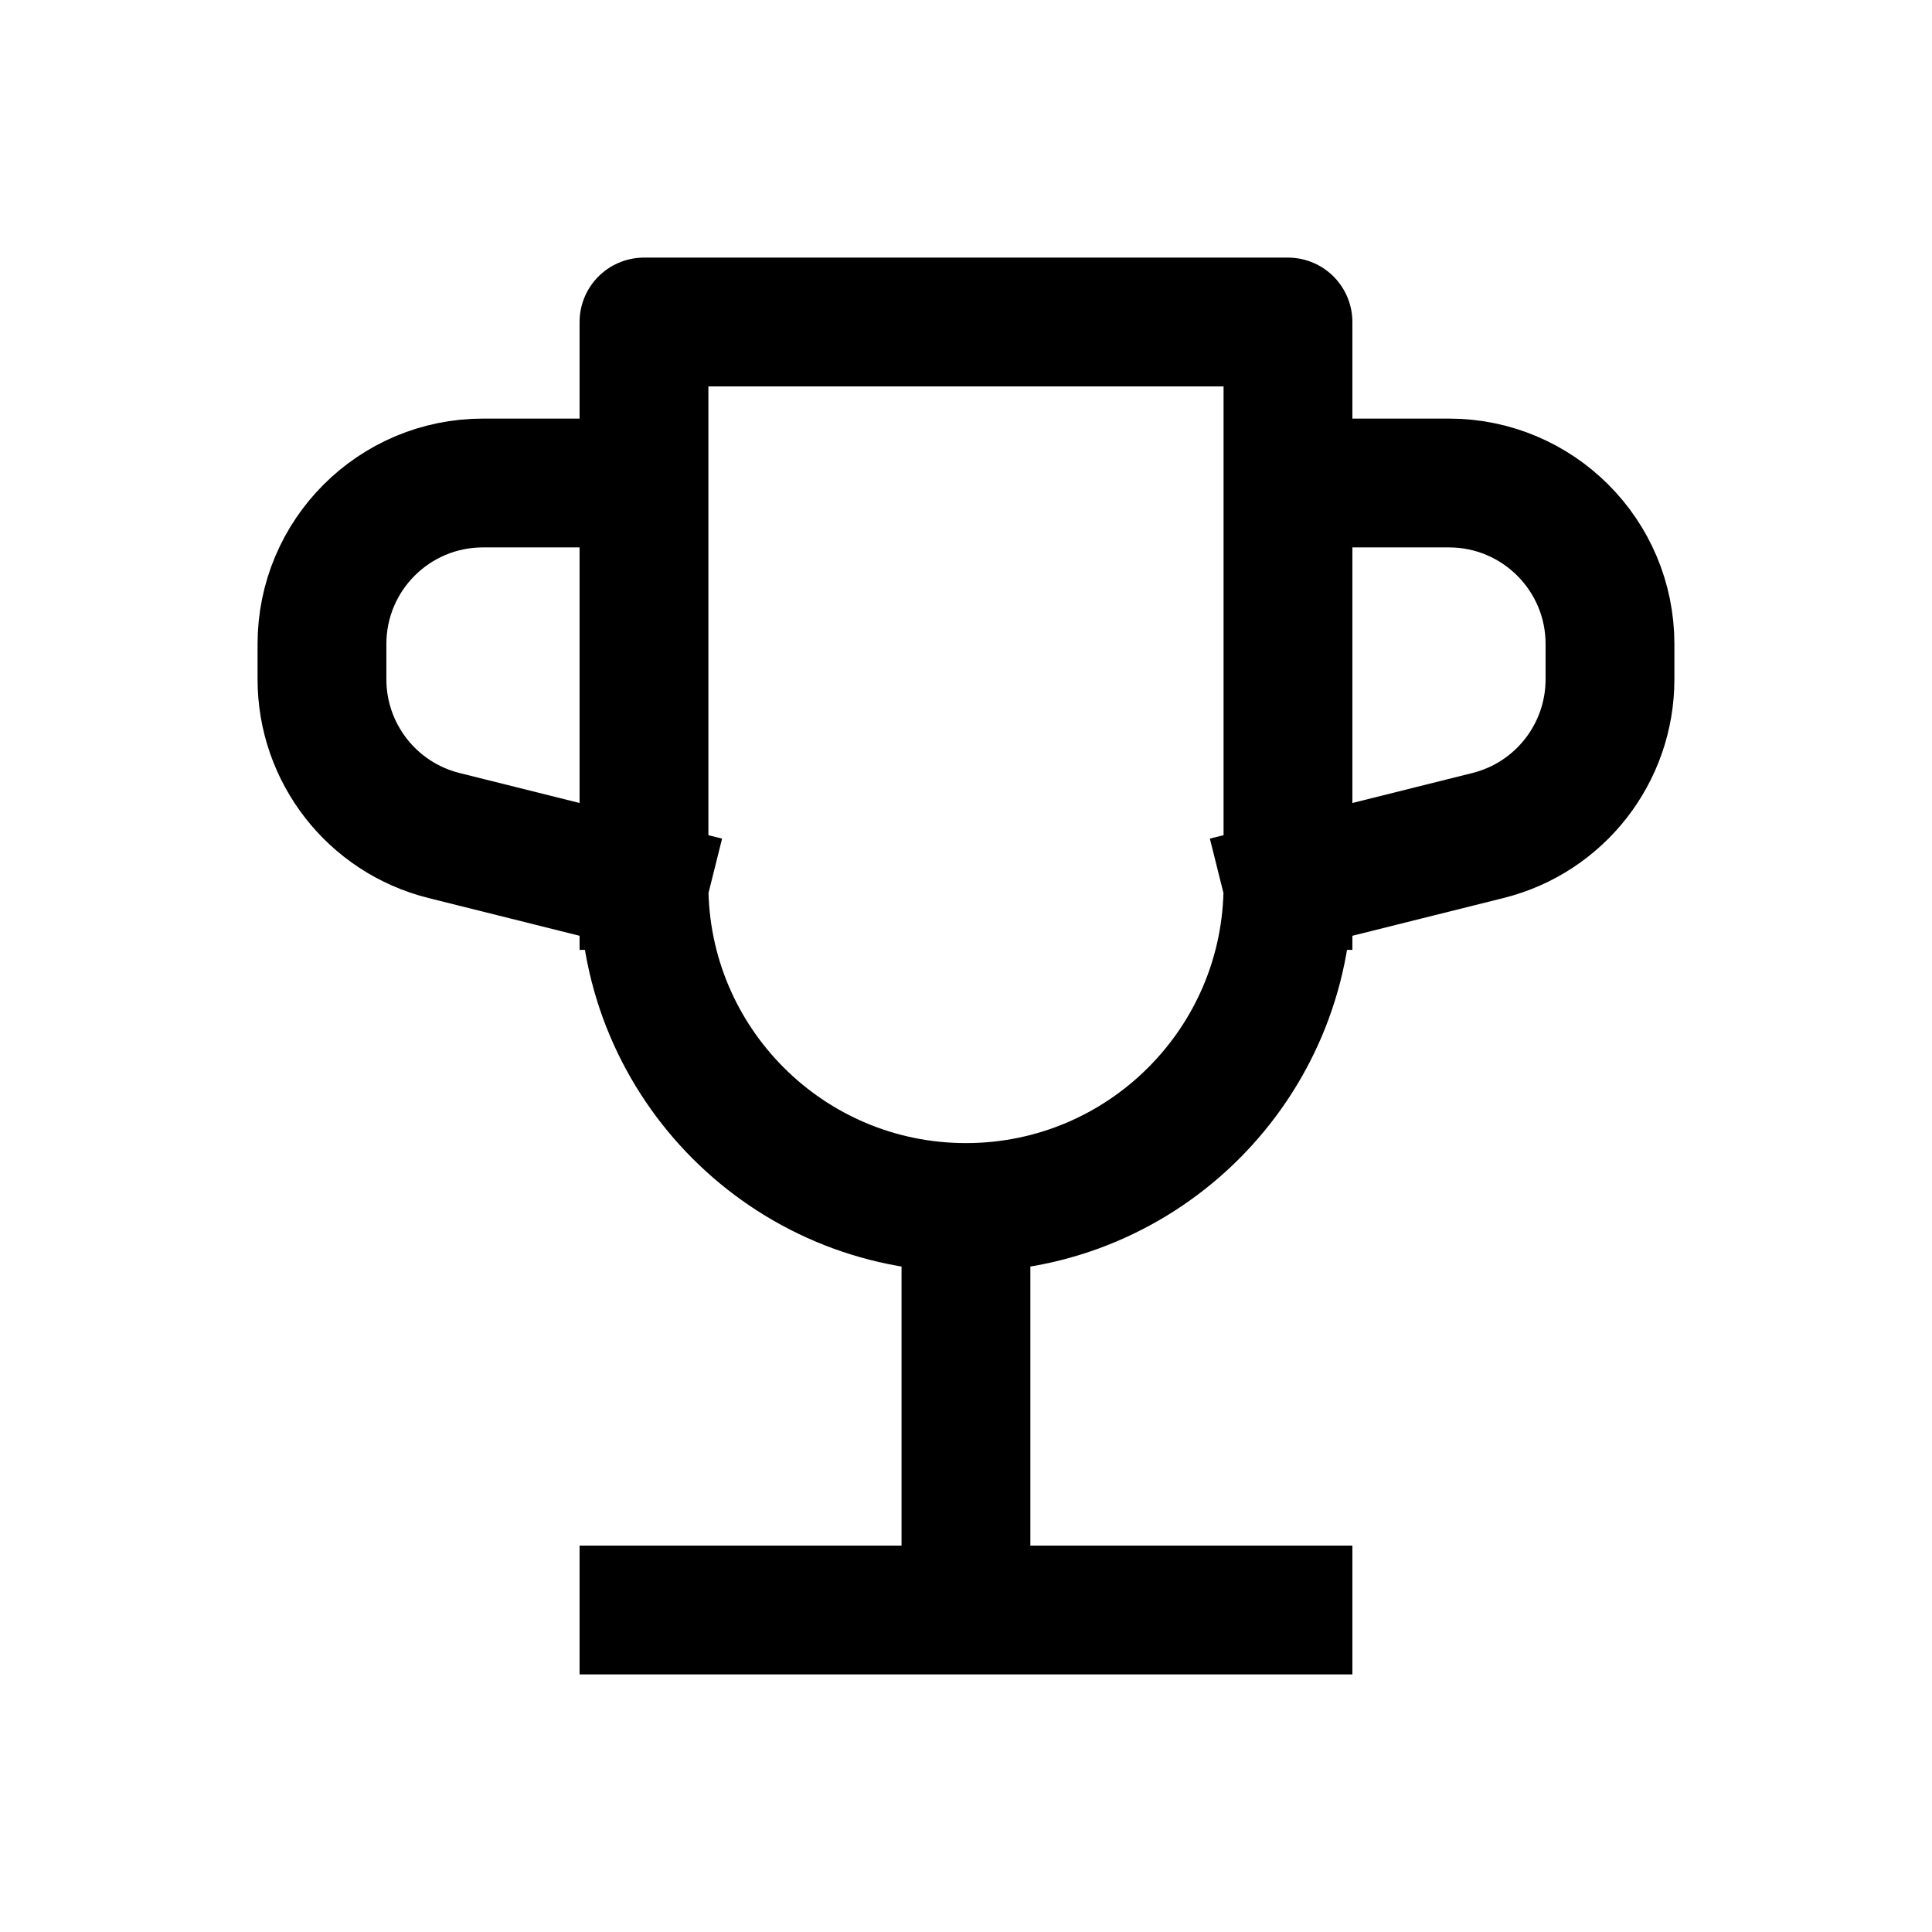<svg xmlns="http://www.w3.org/2000/svg" fill="none" viewBox="0 0 40 40" height="40" width="40">
<path stroke-linejoin="round" stroke-linecap="square" stroke-width="2.667" stroke="black" d="M19.999 25C23.681 25 26.666 22.015 26.666 18.333M19.999 25C16.317 25 13.333 22.015 13.333 18.333M19.999 25V33.333M26.666 18.333L30.808 17.298C32.292 16.927 33.333 15.594 33.333 14.064V13.333C33.333 11.492 31.84 10 29.999 10H26.666M26.666 18.333V10M13.333 18.333L9.191 17.298C7.707 16.927 6.666 15.594 6.666 14.064V13.333C6.666 11.492 8.158 10 9.999 10H13.333M13.333 18.333V10M19.999 33.333H26.666M19.999 33.333H13.333M13.333 10V6.667H26.666V10"></path>
</svg>
